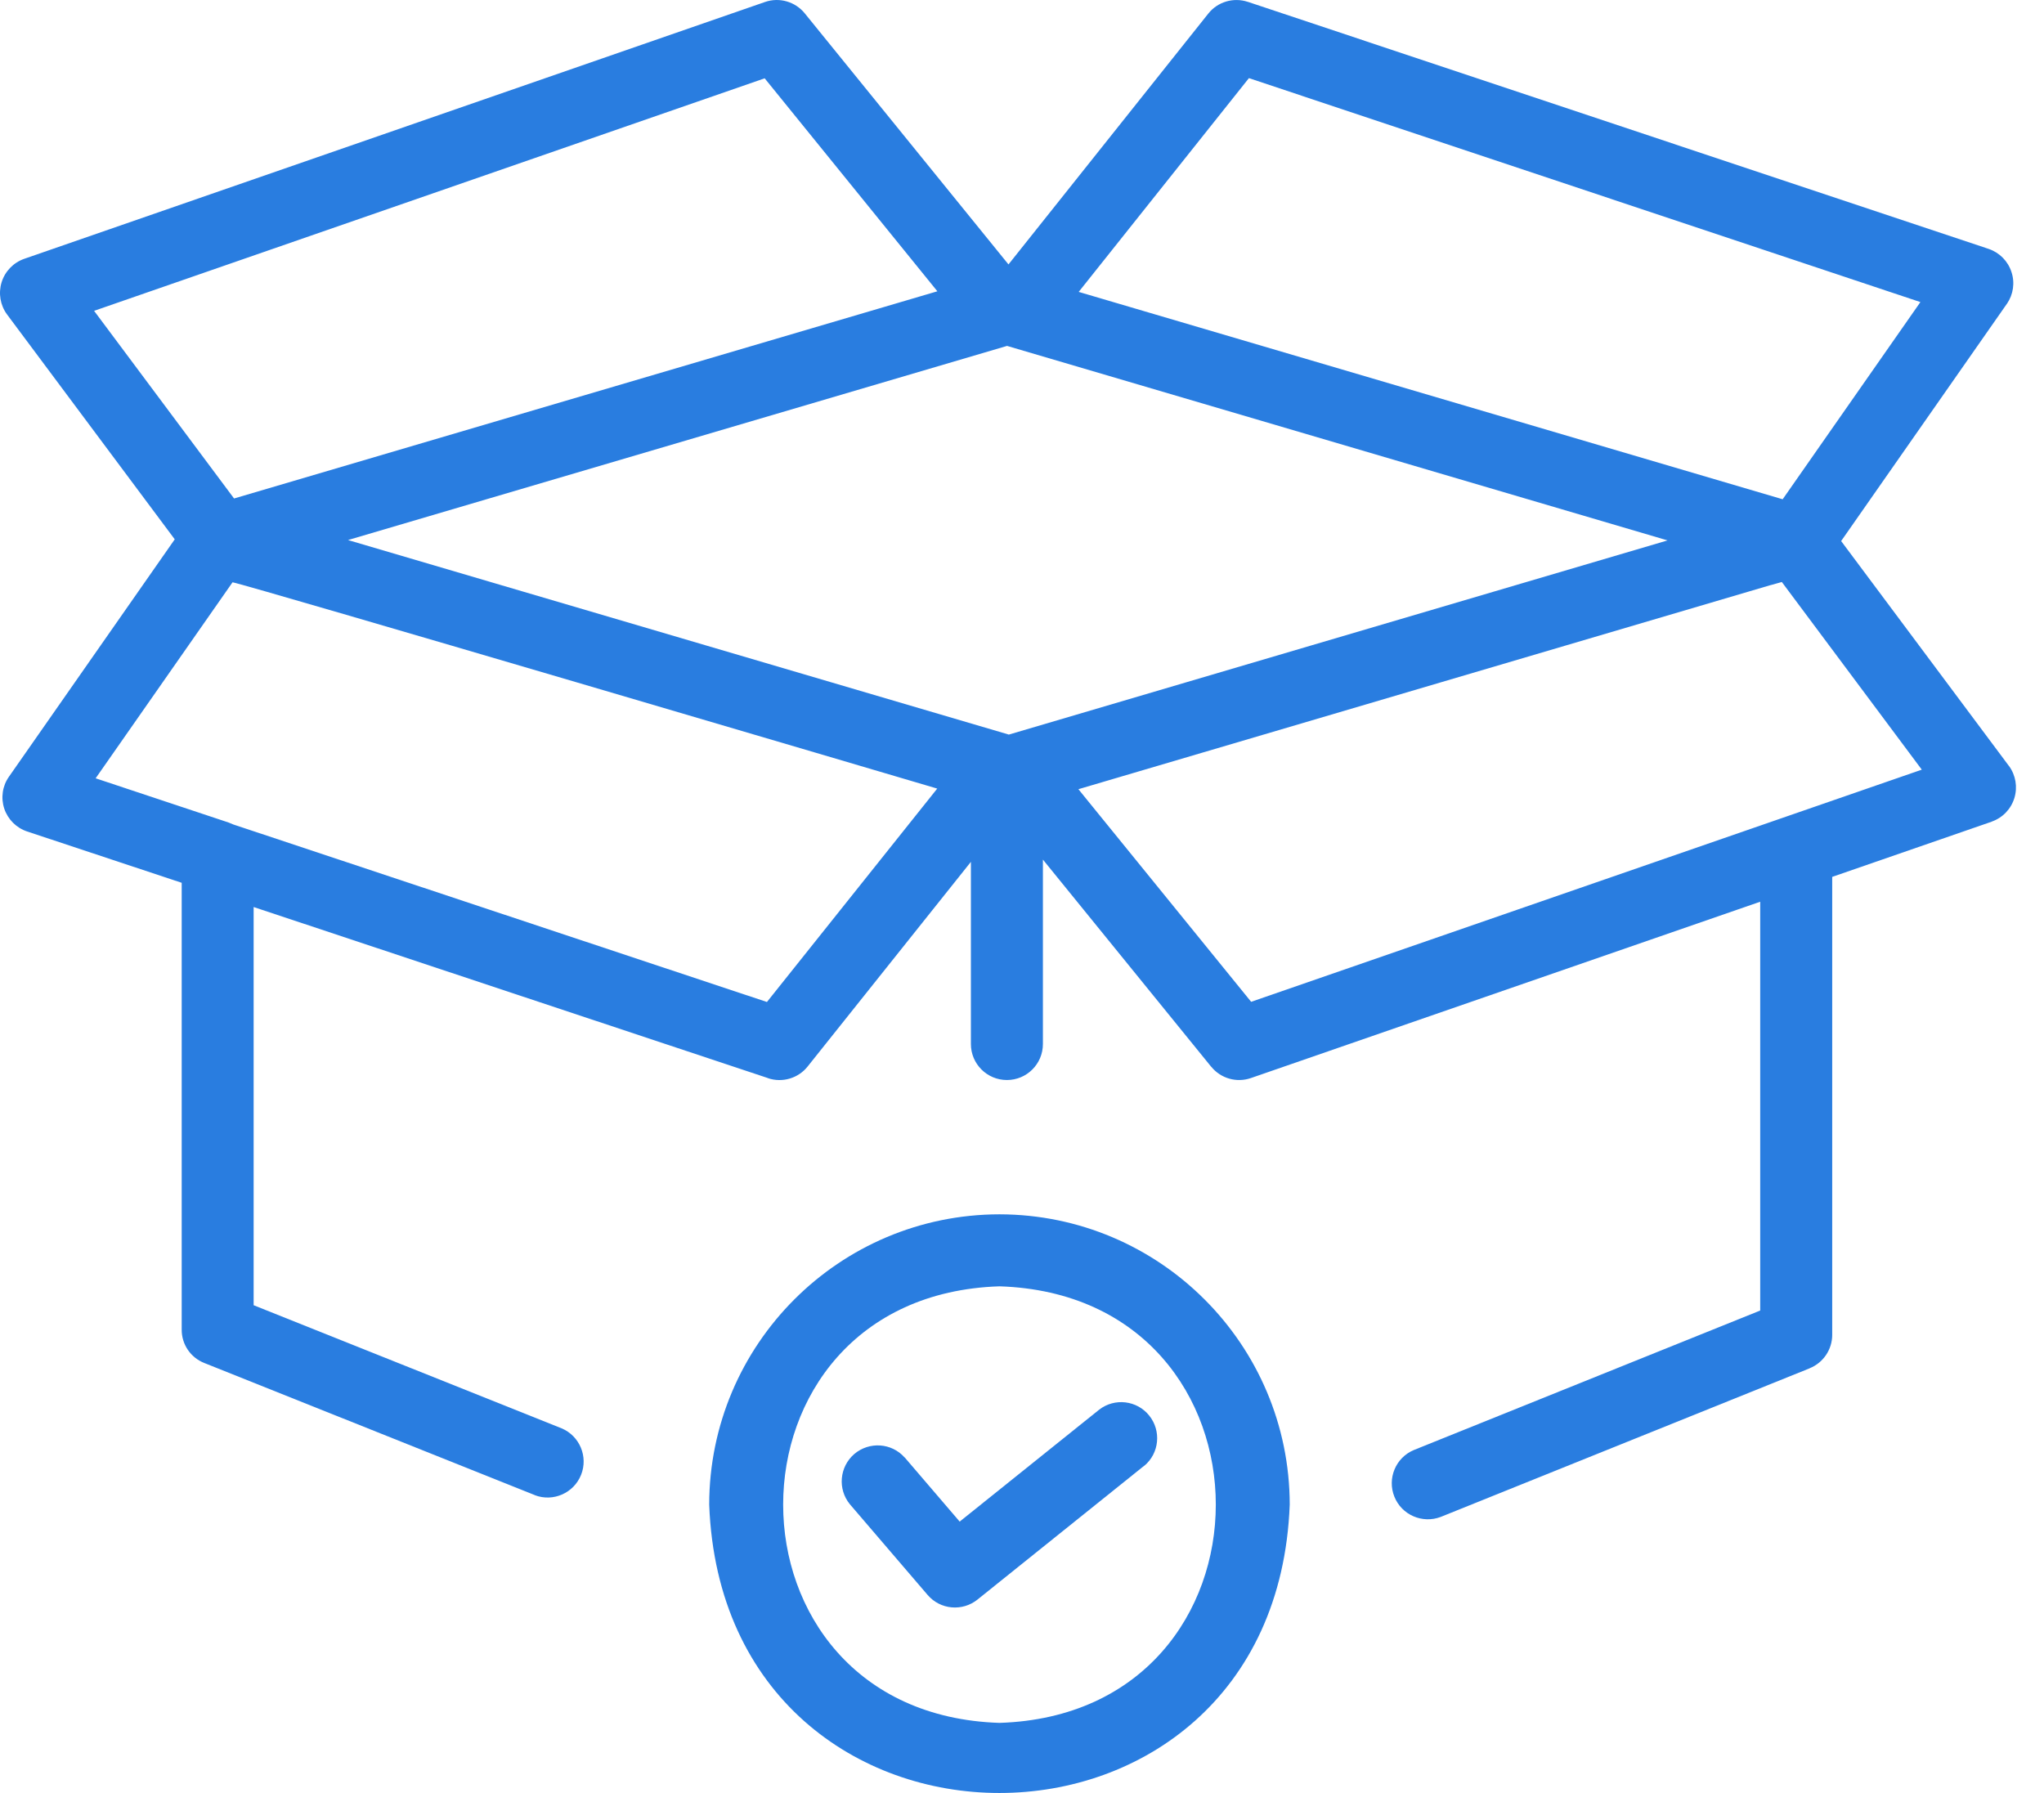 <svg xmlns="http://www.w3.org/2000/svg" fill="none" viewBox="0 0 57 50" height="50" width="57">
<path fill="#297DE0" d="M56.022 21.36L51.343 15.088L55.967 8.469V8.471C56.145 8.21 56.193 7.882 56.092 7.583C55.994 7.282 55.761 7.046 55.462 6.943L34.8 0.052H34.797C34.398 -0.081 33.956 0.05 33.695 0.379L28.123 7.374L22.441 0.371C22.175 0.045 21.733 -0.083 21.334 0.055L0.672 7.219C0.37 7.326 0.137 7.57 0.044 7.874C-0.049 8.18 0.007 8.511 0.195 8.767L4.873 15.04L0.25 21.659C0.067 21.917 0.019 22.249 0.119 22.55C0.22 22.851 0.456 23.087 0.757 23.187L5.067 24.618V37.078C5.064 37.49 5.315 37.858 5.697 38.009L14.916 41.694V41.696C15.428 41.89 16.001 41.636 16.204 41.129C16.407 40.622 16.166 40.045 15.662 39.831L7.073 36.398V25.294L21.418 30.065L21.42 30.068C21.819 30.201 22.261 30.07 22.522 29.741L27.075 24.034V29.117V29.114C27.075 29.669 27.525 30.118 28.079 30.118C28.634 30.118 29.083 29.669 29.083 29.114V23.971L33.775 29.747H33.777C34.043 30.075 34.485 30.201 34.884 30.063L49.086 25.146V36.546L39.425 40.437C38.92 40.65 38.679 41.23 38.885 41.739C39.088 42.246 39.666 42.497 40.178 42.301L50.466 38.157V38.155C50.845 38.002 51.094 37.633 51.094 37.224V24.453L55.549 22.911V22.909C55.848 22.803 56.081 22.56 56.174 22.254C56.267 21.95 56.212 21.619 56.024 21.36L56.022 21.36ZM28.133 20.485L9.705 15.06L28.083 9.646L46.502 15.07L28.133 20.485ZM34.828 2.179L53.553 8.424L49.712 13.923L30.081 8.14L34.828 2.179ZM21.324 2.184L26.14 8.123L6.527 13.901L2.624 8.668L21.324 2.184ZM21.387 27.942L6.507 22.992C6.462 22.974 6.42 22.954 6.374 22.937L2.667 21.704L6.485 16.238C6.876 16.303 25.147 21.699 26.136 21.991L21.387 27.942ZM49.704 22.809C49.702 22.814 34.895 27.932 34.89 27.937L30.073 22.008L49.373 16.317L49.385 16.315L49.689 16.23L53.592 21.463L49.704 22.809Z"></path>
<path fill="#297DE0" d="M27.872 33.863C23.404 33.868 19.782 37.49 19.777 41.959C20.183 52.682 35.559 52.679 35.966 41.959C35.961 37.491 32.339 33.869 27.871 33.863H27.872ZM27.872 48.045C19.827 47.789 19.83 36.127 27.872 35.871C35.917 36.127 35.914 47.791 27.872 48.045Z"></path>
<path fill="#297DE0" d="M30.653 39.31L26.762 42.432L25.229 40.643H25.226C24.862 40.234 24.24 40.194 23.823 40.547C23.409 40.904 23.354 41.526 23.7 41.948L25.866 44.475L25.869 44.478C26.22 44.89 26.838 44.945 27.259 44.606L31.908 40.874L31.91 40.876C32.33 40.525 32.39 39.902 32.048 39.476C31.707 39.049 31.084 38.976 30.653 39.31Z"></path>
</svg>
